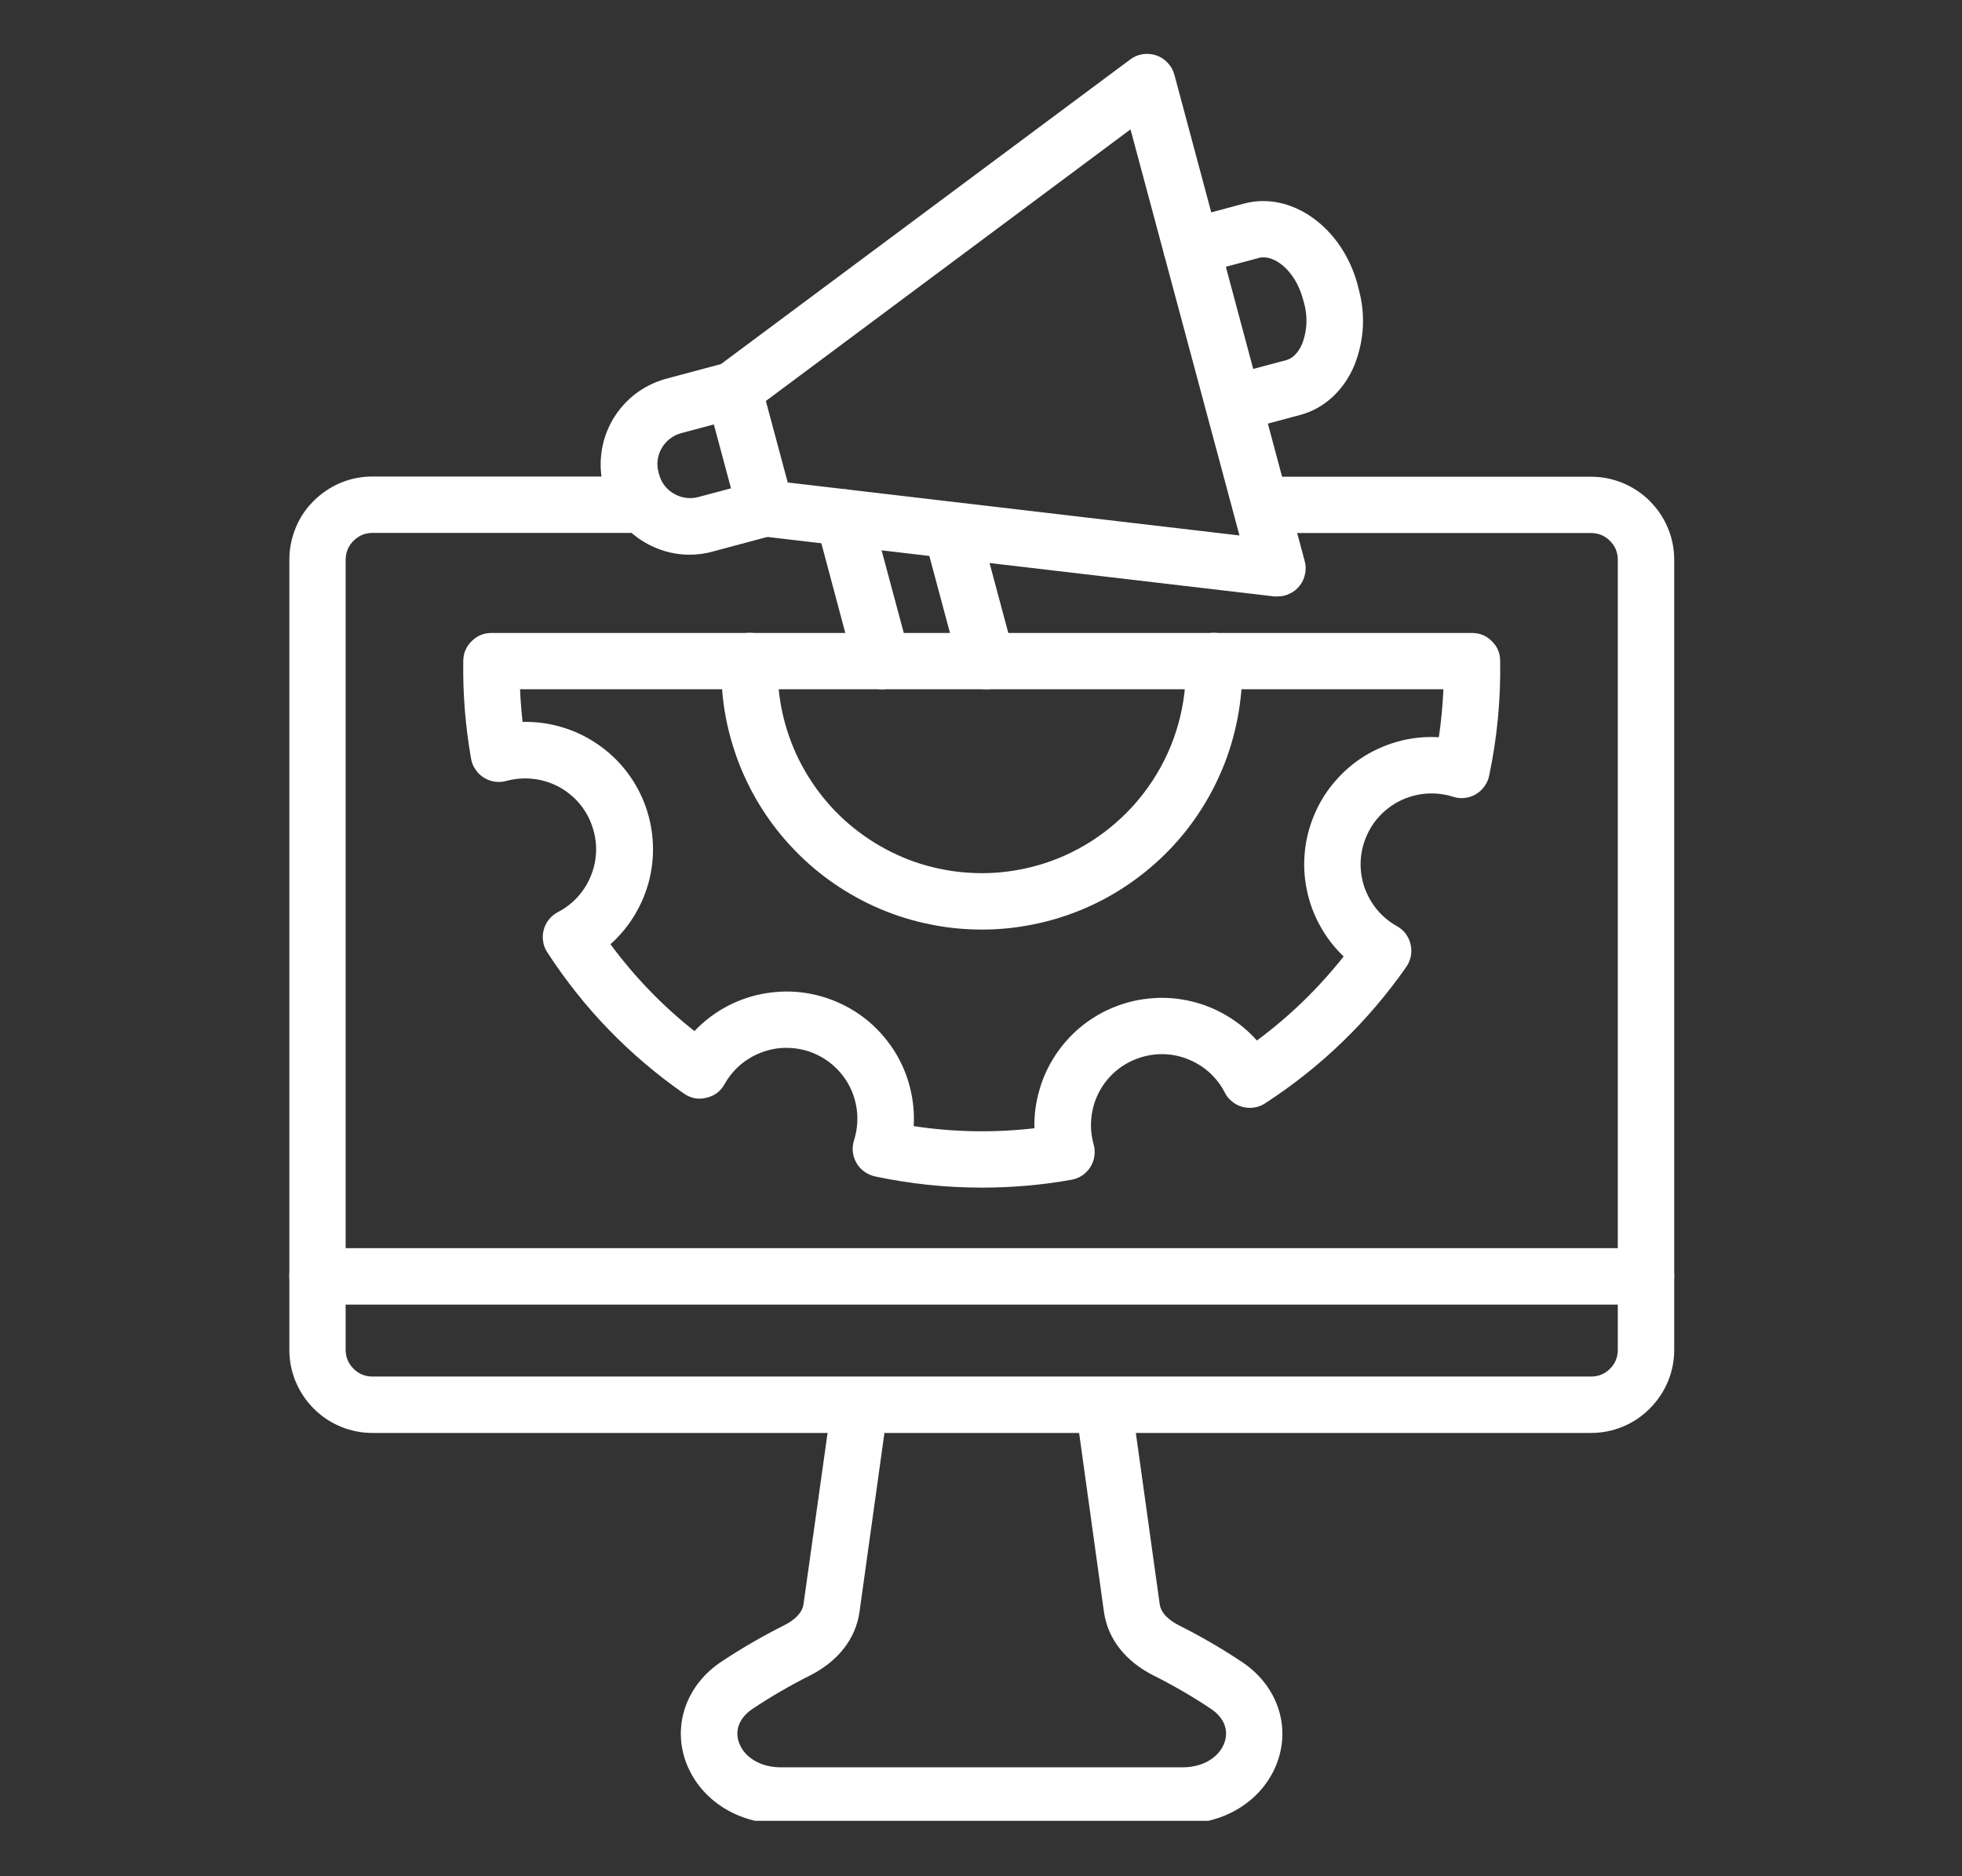 <svg xmlns="http://www.w3.org/2000/svg" xmlns:xlink="http://www.w3.org/1999/xlink" width="92" zoomAndPan="magnify" viewBox="0 0 69 66" height="88" preserveAspectRatio="xMidYMid meet" version="1.0"><rect x="0" y="0" width="69" height="66" fill="#333333" stroke="none"/><defs><clipPath id="cdc5929608"><path d="M 24 1.801 L 46 1.801 L 46 21 L 24 21 Z M 24 1.801 " clip-rule="nonzero"/></clipPath><clipPath id="f6267bfc95"><path d="M 10.125 16 L 58.875 16 L 58.875 51 L 10.125 51 Z M 10.125 16 " clip-rule="nonzero"/></clipPath><clipPath id="a85468c0c3"><path d="M 23 48 L 46 48 L 46 64.051 L 23 64.051 Z M 23 48 " clip-rule="nonzero"/></clipPath><clipPath id="16cab0874b"><path d="M 10.125 43 L 58.875 43 L 58.875 46 L 10.125 46 Z M 10.125 43 " clip-rule="nonzero"/></clipPath></defs><g clip-path="url(#cdc5929608)"><path fill="#ffffff" d="M 44.926 20.98 C 44.887 20.984 44.848 20.984 44.809 20.98 L 26.805 18.867 C 26.605 18.844 26.426 18.766 26.273 18.633 C 26.121 18.5 26.016 18.332 25.965 18.137 L 24.848 13.973 C 24.793 13.773 24.801 13.578 24.867 13.387 C 24.934 13.191 25.047 13.035 25.211 12.914 L 39.75 2.09 C 39.883 1.992 40.027 1.93 40.191 1.906 C 40.355 1.883 40.512 1.895 40.668 1.949 C 40.824 2.004 40.957 2.09 41.066 2.211 C 41.18 2.332 41.258 2.469 41.301 2.629 L 45.883 19.734 C 45.926 19.883 45.93 20.035 45.898 20.184 C 45.867 20.336 45.809 20.473 45.715 20.594 C 45.621 20.719 45.504 20.812 45.363 20.879 C 45.227 20.949 45.078 20.984 44.926 20.98 Z M 27.703 16.973 L 43.59 18.836 L 39.758 4.551 L 26.934 14.105 Z M 27.703 16.973 " fill-opacity="1" fill-rule="nonzero"/></g><path fill="#ffffff" d="M 34.699 24.246 C 34.477 24.246 34.273 24.176 34.098 24.039 C 33.918 23.902 33.801 23.727 33.742 23.508 L 32.508 18.902 C 32.449 18.645 32.488 18.398 32.625 18.168 C 32.762 17.941 32.961 17.793 33.219 17.723 C 33.477 17.652 33.723 17.684 33.957 17.812 C 34.188 17.941 34.344 18.137 34.422 18.391 L 35.656 22.996 C 35.691 23.125 35.699 23.254 35.684 23.383 C 35.668 23.512 35.625 23.637 35.559 23.75 C 35.492 23.863 35.41 23.961 35.305 24.039 C 35.199 24.121 35.086 24.176 34.957 24.211 C 34.871 24.234 34.785 24.246 34.699 24.246 Z M 31.016 24.246 C 30.789 24.246 30.59 24.176 30.41 24.039 C 30.234 23.902 30.117 23.727 30.059 23.508 L 28.711 18.457 C 28.676 18.332 28.668 18.203 28.684 18.07 C 28.703 17.941 28.742 17.82 28.809 17.703 C 28.875 17.59 28.961 17.492 29.062 17.414 C 29.168 17.332 29.285 17.277 29.41 17.242 C 29.539 17.207 29.668 17.199 29.797 17.219 C 29.93 17.234 30.051 17.277 30.164 17.34 C 30.277 17.406 30.375 17.492 30.453 17.598 C 30.535 17.703 30.59 17.816 30.625 17.945 L 31.98 22.996 C 32.012 23.125 32.023 23.254 32.004 23.383 C 31.988 23.512 31.945 23.637 31.879 23.75 C 31.816 23.863 31.73 23.961 31.625 24.039 C 31.52 24.121 31.406 24.176 31.277 24.211 C 31.191 24.234 31.105 24.246 31.016 24.246 Z M 31.016 24.246 " fill-opacity="1" fill-rule="nonzero"/><path fill="#ffffff" d="M 43.371 15.184 C 43.125 15.184 42.906 15.102 42.723 14.938 C 42.535 14.773 42.426 14.566 42.395 14.32 C 42.363 14.074 42.414 13.848 42.551 13.645 C 42.691 13.438 42.879 13.301 43.117 13.234 L 45.234 12.668 C 45.555 12.582 45.727 12.258 45.805 12.07 C 45.977 11.594 45.992 11.113 45.852 10.625 L 45.824 10.527 C 45.551 9.496 44.781 8.93 44.27 9.074 L 42.152 9.641 C 42.027 9.676 41.898 9.684 41.766 9.668 C 41.637 9.648 41.516 9.609 41.402 9.543 C 41.289 9.477 41.191 9.391 41.109 9.289 C 41.031 9.184 40.973 9.066 40.938 8.941 C 40.906 8.812 40.898 8.684 40.914 8.555 C 40.93 8.426 40.973 8.301 41.039 8.188 C 41.105 8.074 41.188 7.977 41.293 7.898 C 41.398 7.816 41.512 7.762 41.641 7.727 L 43.754 7.16 C 45.418 6.719 47.203 7.992 47.746 10.02 L 47.77 10.121 C 48.027 11.035 47.984 11.938 47.641 12.824 C 47.277 13.719 46.582 14.363 45.746 14.59 L 43.629 15.16 C 43.547 15.18 43.461 15.188 43.371 15.184 Z M 43.371 15.184 " fill-opacity="1" fill-rule="nonzero"/><path fill="#ffffff" d="M 24.25 19.512 C 23.91 19.512 23.574 19.457 23.254 19.344 C 22.93 19.234 22.633 19.074 22.359 18.867 C 22.09 18.66 21.859 18.414 21.668 18.129 C 21.477 17.844 21.336 17.539 21.25 17.207 L 21.23 17.133 C 21.121 16.738 21.098 16.332 21.152 15.926 C 21.203 15.516 21.336 15.133 21.539 14.777 C 21.746 14.422 22.012 14.117 22.336 13.863 C 22.664 13.613 23.027 13.434 23.422 13.324 L 25.539 12.758 C 25.664 12.723 25.793 12.715 25.922 12.73 C 26.055 12.746 26.176 12.785 26.293 12.852 C 26.406 12.918 26.504 13 26.586 13.105 C 26.664 13.207 26.723 13.324 26.758 13.449 C 26.793 13.578 26.801 13.707 26.785 13.836 C 26.77 13.965 26.73 14.09 26.664 14.203 C 26.602 14.316 26.516 14.414 26.414 14.496 C 26.309 14.578 26.191 14.637 26.066 14.672 L 23.953 15.238 C 23.809 15.277 23.676 15.344 23.559 15.434 C 23.441 15.527 23.344 15.637 23.27 15.766 C 23.195 15.895 23.148 16.031 23.129 16.18 C 23.109 16.328 23.121 16.477 23.16 16.617 L 23.18 16.691 C 23.219 16.836 23.285 16.969 23.375 17.086 C 23.465 17.203 23.578 17.297 23.707 17.371 C 23.836 17.445 23.973 17.492 24.121 17.512 C 24.27 17.531 24.414 17.523 24.559 17.484 L 26.68 16.918 C 26.809 16.883 26.938 16.875 27.066 16.891 C 27.195 16.91 27.316 16.949 27.434 17.016 C 27.547 17.082 27.645 17.168 27.723 17.273 C 27.805 17.375 27.859 17.492 27.895 17.617 C 27.93 17.746 27.938 17.875 27.918 18.004 C 27.902 18.137 27.859 18.258 27.793 18.371 C 27.73 18.484 27.645 18.582 27.539 18.66 C 27.434 18.742 27.32 18.801 27.191 18.832 L 25.078 19.398 C 24.809 19.477 24.531 19.512 24.25 19.512 Z M 24.25 19.512 " fill-opacity="1" fill-rule="nonzero"/><g clip-path="url(#f6267bfc95)"><path fill="#ffffff" d="M 55.953 50.406 L 13.098 50.406 C 12.711 50.406 12.336 50.332 11.98 50.184 C 11.621 50.035 11.305 49.824 11.031 49.547 C 10.758 49.273 10.547 48.957 10.398 48.602 C 10.25 48.242 10.176 47.871 10.176 47.484 L 10.176 19.691 C 10.176 19.305 10.25 18.93 10.398 18.57 C 10.543 18.211 10.754 17.895 11.031 17.621 C 11.305 17.348 11.621 17.137 11.977 16.984 C 12.336 16.836 12.711 16.762 13.098 16.762 L 22.629 16.762 C 22.762 16.762 22.887 16.789 23.008 16.84 C 23.129 16.891 23.238 16.961 23.332 17.055 C 23.422 17.145 23.496 17.254 23.547 17.375 C 23.598 17.496 23.621 17.621 23.621 17.754 C 23.621 17.887 23.598 18.012 23.547 18.133 C 23.496 18.254 23.422 18.363 23.332 18.457 C 23.238 18.547 23.129 18.621 23.008 18.672 C 22.887 18.719 22.762 18.746 22.629 18.746 L 13.098 18.746 C 12.84 18.746 12.617 18.84 12.434 19.023 C 12.25 19.203 12.16 19.426 12.156 19.684 L 12.156 47.484 C 12.156 47.742 12.25 47.965 12.434 48.148 C 12.617 48.332 12.84 48.422 13.098 48.422 L 55.953 48.422 C 56.215 48.422 56.438 48.332 56.621 48.148 C 56.805 47.965 56.895 47.742 56.895 47.484 L 56.895 19.691 C 56.895 19.43 56.805 19.211 56.621 19.027 C 56.438 18.844 56.215 18.75 55.953 18.75 L 44.379 18.75 C 44.25 18.75 44.121 18.727 44 18.676 C 43.879 18.625 43.77 18.555 43.68 18.461 C 43.586 18.367 43.516 18.262 43.465 18.141 C 43.414 18.016 43.387 17.891 43.387 17.758 C 43.387 17.629 43.414 17.5 43.465 17.379 C 43.516 17.258 43.586 17.152 43.68 17.059 C 43.77 16.965 43.879 16.895 44 16.844 C 44.121 16.793 44.25 16.77 44.379 16.77 L 55.953 16.77 C 56.344 16.77 56.715 16.844 57.074 16.992 C 57.43 17.141 57.746 17.352 58.02 17.625 C 58.293 17.898 58.508 18.215 58.656 18.574 C 58.805 18.93 58.879 19.305 58.879 19.691 L 58.879 47.484 C 58.879 47.871 58.805 48.242 58.656 48.602 C 58.508 48.957 58.293 49.273 58.02 49.547 C 57.746 49.824 57.43 50.035 57.074 50.184 C 56.715 50.332 56.344 50.406 55.953 50.406 Z M 55.953 50.406 " fill-opacity="1" fill-rule="nonzero"/></g><g clip-path="url(#a85468c0c3)"><path fill="#ffffff" d="M 41.598 64.152 L 27.453 64.152 C 25.949 64.152 24.656 63.328 24.148 62.051 C 23.629 60.73 24.121 59.277 25.375 58.449 C 26.086 57.977 26.824 57.551 27.586 57.168 C 27.863 57.027 28.207 56.785 28.258 56.43 L 29.262 49.281 C 29.316 49.027 29.449 48.824 29.664 48.676 C 29.875 48.527 30.109 48.469 30.367 48.504 C 30.625 48.539 30.836 48.66 31 48.859 C 31.164 49.062 31.238 49.293 31.223 49.551 L 30.227 56.703 C 30.094 57.648 29.473 58.441 28.48 58.941 C 27.789 59.289 27.121 59.676 26.477 60.105 C 26 60.418 25.82 60.875 26 61.328 C 26.199 61.84 26.77 62.168 27.453 62.168 L 41.598 62.168 C 42.281 62.168 42.852 61.84 43.051 61.328 C 43.23 60.875 43.051 60.418 42.578 60.105 C 41.934 59.676 41.266 59.289 40.574 58.941 C 39.578 58.441 38.957 57.648 38.824 56.703 L 37.832 49.551 C 37.812 49.293 37.887 49.062 38.051 48.859 C 38.215 48.66 38.426 48.539 38.684 48.504 C 38.941 48.469 39.176 48.527 39.391 48.676 C 39.602 48.824 39.734 49.027 39.789 49.281 L 40.785 56.43 C 40.836 56.789 41.18 57.031 41.457 57.172 C 42.219 57.555 42.953 57.98 43.664 58.453 C 44.922 59.281 45.414 60.73 44.895 62.055 C 44.395 63.328 43.098 64.152 41.598 64.152 Z M 41.598 64.152 " fill-opacity="1" fill-rule="nonzero"/></g><g clip-path="url(#16cab0874b)"><path fill="#ffffff" d="M 57.887 45.891 L 11.168 45.891 C 11.035 45.891 10.91 45.863 10.789 45.816 C 10.664 45.766 10.559 45.691 10.465 45.602 C 10.371 45.508 10.301 45.398 10.25 45.277 C 10.199 45.156 10.176 45.031 10.176 44.898 C 10.176 44.766 10.199 44.641 10.25 44.52 C 10.301 44.398 10.371 44.289 10.465 44.199 C 10.559 44.105 10.664 44.031 10.789 43.984 C 10.91 43.934 11.035 43.906 11.168 43.906 L 57.887 43.906 C 58.02 43.906 58.145 43.934 58.266 43.984 C 58.387 44.031 58.496 44.105 58.586 44.199 C 58.68 44.289 58.75 44.398 58.801 44.52 C 58.852 44.641 58.879 44.766 58.879 44.898 C 58.879 45.031 58.852 45.156 58.801 45.277 C 58.75 45.398 58.68 45.508 58.586 45.602 C 58.496 45.691 58.387 45.766 58.266 45.816 C 58.145 45.863 58.02 45.891 57.887 45.891 Z M 57.887 45.891 " fill-opacity="1" fill-rule="nonzero"/></g><path fill="#ffffff" d="M 34.535 32.699 C 33.922 32.699 33.312 32.641 32.711 32.516 C 32.105 32.395 31.52 32.215 30.953 31.973 C 30.387 31.734 29.852 31.438 29.344 31.09 C 28.836 30.742 28.371 30.348 27.941 29.902 C 27.516 29.461 27.133 28.98 26.805 28.461 C 26.473 27.945 26.199 27.398 25.977 26.824 C 25.758 26.246 25.594 25.656 25.492 25.051 C 25.391 24.445 25.352 23.832 25.371 23.219 C 25.383 22.949 25.484 22.727 25.676 22.539 C 25.867 22.355 26.098 22.262 26.363 22.262 L 26.398 22.262 C 26.672 22.273 26.902 22.379 27.09 22.578 C 27.273 22.777 27.363 23.016 27.355 23.289 C 27.344 23.586 27.352 23.883 27.379 24.176 C 27.406 24.473 27.449 24.766 27.512 25.055 C 27.574 25.344 27.656 25.629 27.754 25.91 C 27.852 26.188 27.965 26.461 28.098 26.727 C 28.23 26.992 28.379 27.25 28.543 27.496 C 28.707 27.746 28.883 27.98 29.078 28.207 C 29.27 28.434 29.477 28.645 29.695 28.844 C 29.914 29.043 30.145 29.23 30.387 29.398 C 30.629 29.57 30.883 29.727 31.145 29.867 C 31.406 30.008 31.672 30.129 31.949 30.238 C 32.227 30.344 32.508 30.434 32.797 30.504 C 33.086 30.574 33.375 30.629 33.672 30.664 C 33.965 30.699 34.262 30.715 34.559 30.715 C 34.855 30.715 35.148 30.695 35.445 30.656 C 35.738 30.617 36.027 30.562 36.316 30.488 C 36.602 30.414 36.887 30.324 37.16 30.215 C 37.852 29.941 38.48 29.57 39.055 29.102 C 39.629 28.633 40.121 28.09 40.527 27.469 C 40.934 26.852 41.238 26.184 41.438 25.469 C 41.637 24.754 41.723 24.027 41.699 23.289 C 41.695 23.156 41.715 23.027 41.762 22.906 C 41.809 22.781 41.875 22.672 41.965 22.578 C 42.055 22.48 42.16 22.406 42.277 22.352 C 42.398 22.297 42.523 22.266 42.656 22.262 C 42.785 22.258 42.914 22.277 43.039 22.324 C 43.16 22.371 43.27 22.438 43.367 22.527 C 43.461 22.617 43.539 22.723 43.594 22.84 C 43.648 22.961 43.676 23.086 43.68 23.219 C 43.703 23.832 43.664 24.441 43.562 25.047 C 43.461 25.652 43.301 26.242 43.082 26.816 C 42.859 27.391 42.586 27.938 42.254 28.457 C 41.926 28.977 41.547 29.457 41.121 29.898 C 40.695 30.34 40.227 30.734 39.723 31.082 C 39.215 31.434 38.68 31.727 38.113 31.969 C 37.551 32.207 36.965 32.391 36.363 32.512 C 35.762 32.637 35.152 32.699 34.539 32.699 Z M 34.535 32.699 " fill-opacity="1" fill-rule="nonzero"/><path fill="#ffffff" d="M 34.527 41.777 C 33.262 41.777 32.012 41.645 30.773 41.383 C 30.637 41.352 30.512 41.297 30.398 41.215 C 30.281 41.133 30.191 41.031 30.121 40.91 C 30.051 40.789 30.008 40.656 29.992 40.52 C 29.977 40.379 29.992 40.242 30.035 40.109 C 30.129 39.812 30.164 39.512 30.148 39.203 C 30.129 38.895 30.055 38.602 29.93 38.32 C 29.801 38.039 29.625 37.789 29.406 37.574 C 29.188 37.359 28.934 37.188 28.652 37.066 C 28.367 36.941 28.07 36.875 27.766 36.863 C 27.457 36.848 27.156 36.891 26.863 36.992 C 26.57 37.09 26.305 37.238 26.066 37.434 C 25.828 37.633 25.637 37.863 25.484 38.133 C 25.34 38.391 25.125 38.551 24.84 38.617 C 24.551 38.688 24.289 38.633 24.047 38.465 C 22.125 37.121 20.527 35.469 19.25 33.504 C 19.172 33.387 19.121 33.262 19.102 33.121 C 19.078 32.984 19.086 32.844 19.121 32.711 C 19.156 32.574 19.219 32.453 19.305 32.344 C 19.395 32.234 19.5 32.145 19.625 32.082 C 19.898 31.941 20.137 31.754 20.34 31.523 C 20.543 31.293 20.699 31.035 20.805 30.746 C 20.914 30.457 20.965 30.16 20.965 29.852 C 20.961 29.547 20.902 29.25 20.789 28.961 C 20.68 28.676 20.52 28.422 20.312 28.191 C 20.105 27.965 19.863 27.785 19.59 27.645 C 19.312 27.508 19.023 27.426 18.719 27.395 C 18.41 27.363 18.109 27.391 17.812 27.469 C 17.68 27.508 17.543 27.516 17.402 27.496 C 17.266 27.477 17.137 27.43 17.016 27.355 C 16.898 27.281 16.801 27.188 16.723 27.07 C 16.641 26.953 16.59 26.828 16.566 26.688 C 16.367 25.547 16.273 24.398 16.293 23.238 C 16.297 22.969 16.398 22.738 16.59 22.551 C 16.785 22.359 17.016 22.266 17.285 22.266 L 51.766 22.266 C 52.039 22.266 52.27 22.359 52.461 22.551 C 52.656 22.738 52.754 22.969 52.758 23.238 C 52.781 24.605 52.652 25.953 52.371 27.289 C 52.344 27.426 52.285 27.551 52.203 27.664 C 52.121 27.777 52.02 27.871 51.898 27.941 C 51.777 28.012 51.648 28.055 51.508 28.07 C 51.371 28.086 51.234 28.07 51.102 28.027 C 50.805 27.934 50.504 27.898 50.195 27.914 C 49.887 27.934 49.594 28.008 49.312 28.133 C 49.031 28.262 48.781 28.438 48.566 28.656 C 48.348 28.875 48.18 29.129 48.059 29.41 C 47.934 29.695 47.867 29.992 47.852 30.297 C 47.84 30.605 47.883 30.906 47.98 31.199 C 48.082 31.492 48.23 31.758 48.426 31.996 C 48.625 32.234 48.855 32.426 49.125 32.578 C 49.25 32.645 49.352 32.738 49.438 32.848 C 49.52 32.961 49.578 33.086 49.609 33.223 C 49.641 33.359 49.641 33.496 49.617 33.633 C 49.59 33.77 49.535 33.898 49.457 34.012 C 48.113 35.934 46.461 37.531 44.496 38.809 C 44.379 38.887 44.25 38.938 44.113 38.957 C 43.973 38.98 43.836 38.973 43.699 38.938 C 43.566 38.902 43.441 38.84 43.332 38.75 C 43.223 38.664 43.137 38.559 43.074 38.434 C 42.934 38.156 42.746 37.918 42.516 37.711 C 42.285 37.508 42.023 37.352 41.734 37.242 C 41.445 37.133 41.148 37.078 40.836 37.082 C 40.527 37.086 40.23 37.145 39.945 37.258 C 39.656 37.371 39.398 37.531 39.172 37.738 C 38.945 37.949 38.762 38.191 38.625 38.469 C 38.488 38.746 38.406 39.039 38.379 39.348 C 38.348 39.652 38.379 39.957 38.461 40.254 C 38.5 40.387 38.508 40.527 38.488 40.664 C 38.469 40.805 38.422 40.934 38.348 41.051 C 38.273 41.172 38.176 41.27 38.062 41.348 C 37.945 41.426 37.816 41.477 37.68 41.5 C 36.637 41.688 35.586 41.777 34.527 41.777 Z M 32.133 39.613 C 33.547 39.828 34.961 39.852 36.379 39.688 C 36.367 39.23 36.426 38.781 36.555 38.34 C 36.68 37.898 36.871 37.488 37.125 37.105 C 37.379 36.723 37.684 36.387 38.039 36.098 C 38.395 35.812 38.785 35.582 39.215 35.414 C 39.641 35.246 40.082 35.145 40.539 35.113 C 40.996 35.078 41.449 35.117 41.895 35.223 C 42.34 35.328 42.762 35.5 43.152 35.734 C 43.547 35.969 43.898 36.258 44.203 36.602 C 45.352 35.75 46.367 34.766 47.254 33.645 C 46.922 33.328 46.645 32.969 46.426 32.57 C 46.203 32.168 46.047 31.742 45.957 31.293 C 45.863 30.844 45.844 30.391 45.891 29.938 C 45.938 29.48 46.055 29.043 46.238 28.621 C 46.418 28.203 46.66 27.816 46.961 27.473 C 47.262 27.125 47.605 26.832 47.996 26.59 C 48.387 26.352 48.805 26.176 49.246 26.062 C 49.691 25.949 50.145 25.906 50.602 25.934 C 50.684 25.371 50.738 24.809 50.762 24.246 L 18.289 24.246 C 18.305 24.629 18.336 25.012 18.379 25.395 C 18.84 25.383 19.289 25.441 19.727 25.57 C 20.168 25.695 20.578 25.887 20.961 26.141 C 21.344 26.395 21.68 26.699 21.969 27.055 C 22.254 27.41 22.484 27.801 22.652 28.227 C 22.82 28.656 22.922 29.098 22.953 29.555 C 22.988 30.012 22.949 30.461 22.844 30.91 C 22.738 31.355 22.566 31.773 22.332 32.168 C 22.098 32.562 21.809 32.91 21.469 33.215 C 22.316 34.363 23.301 35.383 24.422 36.27 C 24.738 35.938 25.098 35.66 25.496 35.438 C 25.898 35.215 26.324 35.059 26.773 34.969 C 27.223 34.879 27.676 34.855 28.129 34.902 C 28.586 34.953 29.023 35.066 29.445 35.25 C 29.867 35.434 30.25 35.672 30.598 35.973 C 30.941 36.273 31.234 36.621 31.477 37.008 C 31.715 37.398 31.895 37.816 32.004 38.262 C 32.117 38.707 32.16 39.156 32.133 39.613 Z M 32.133 39.613 " fill-opacity="1" fill-rule="nonzero"/></svg>